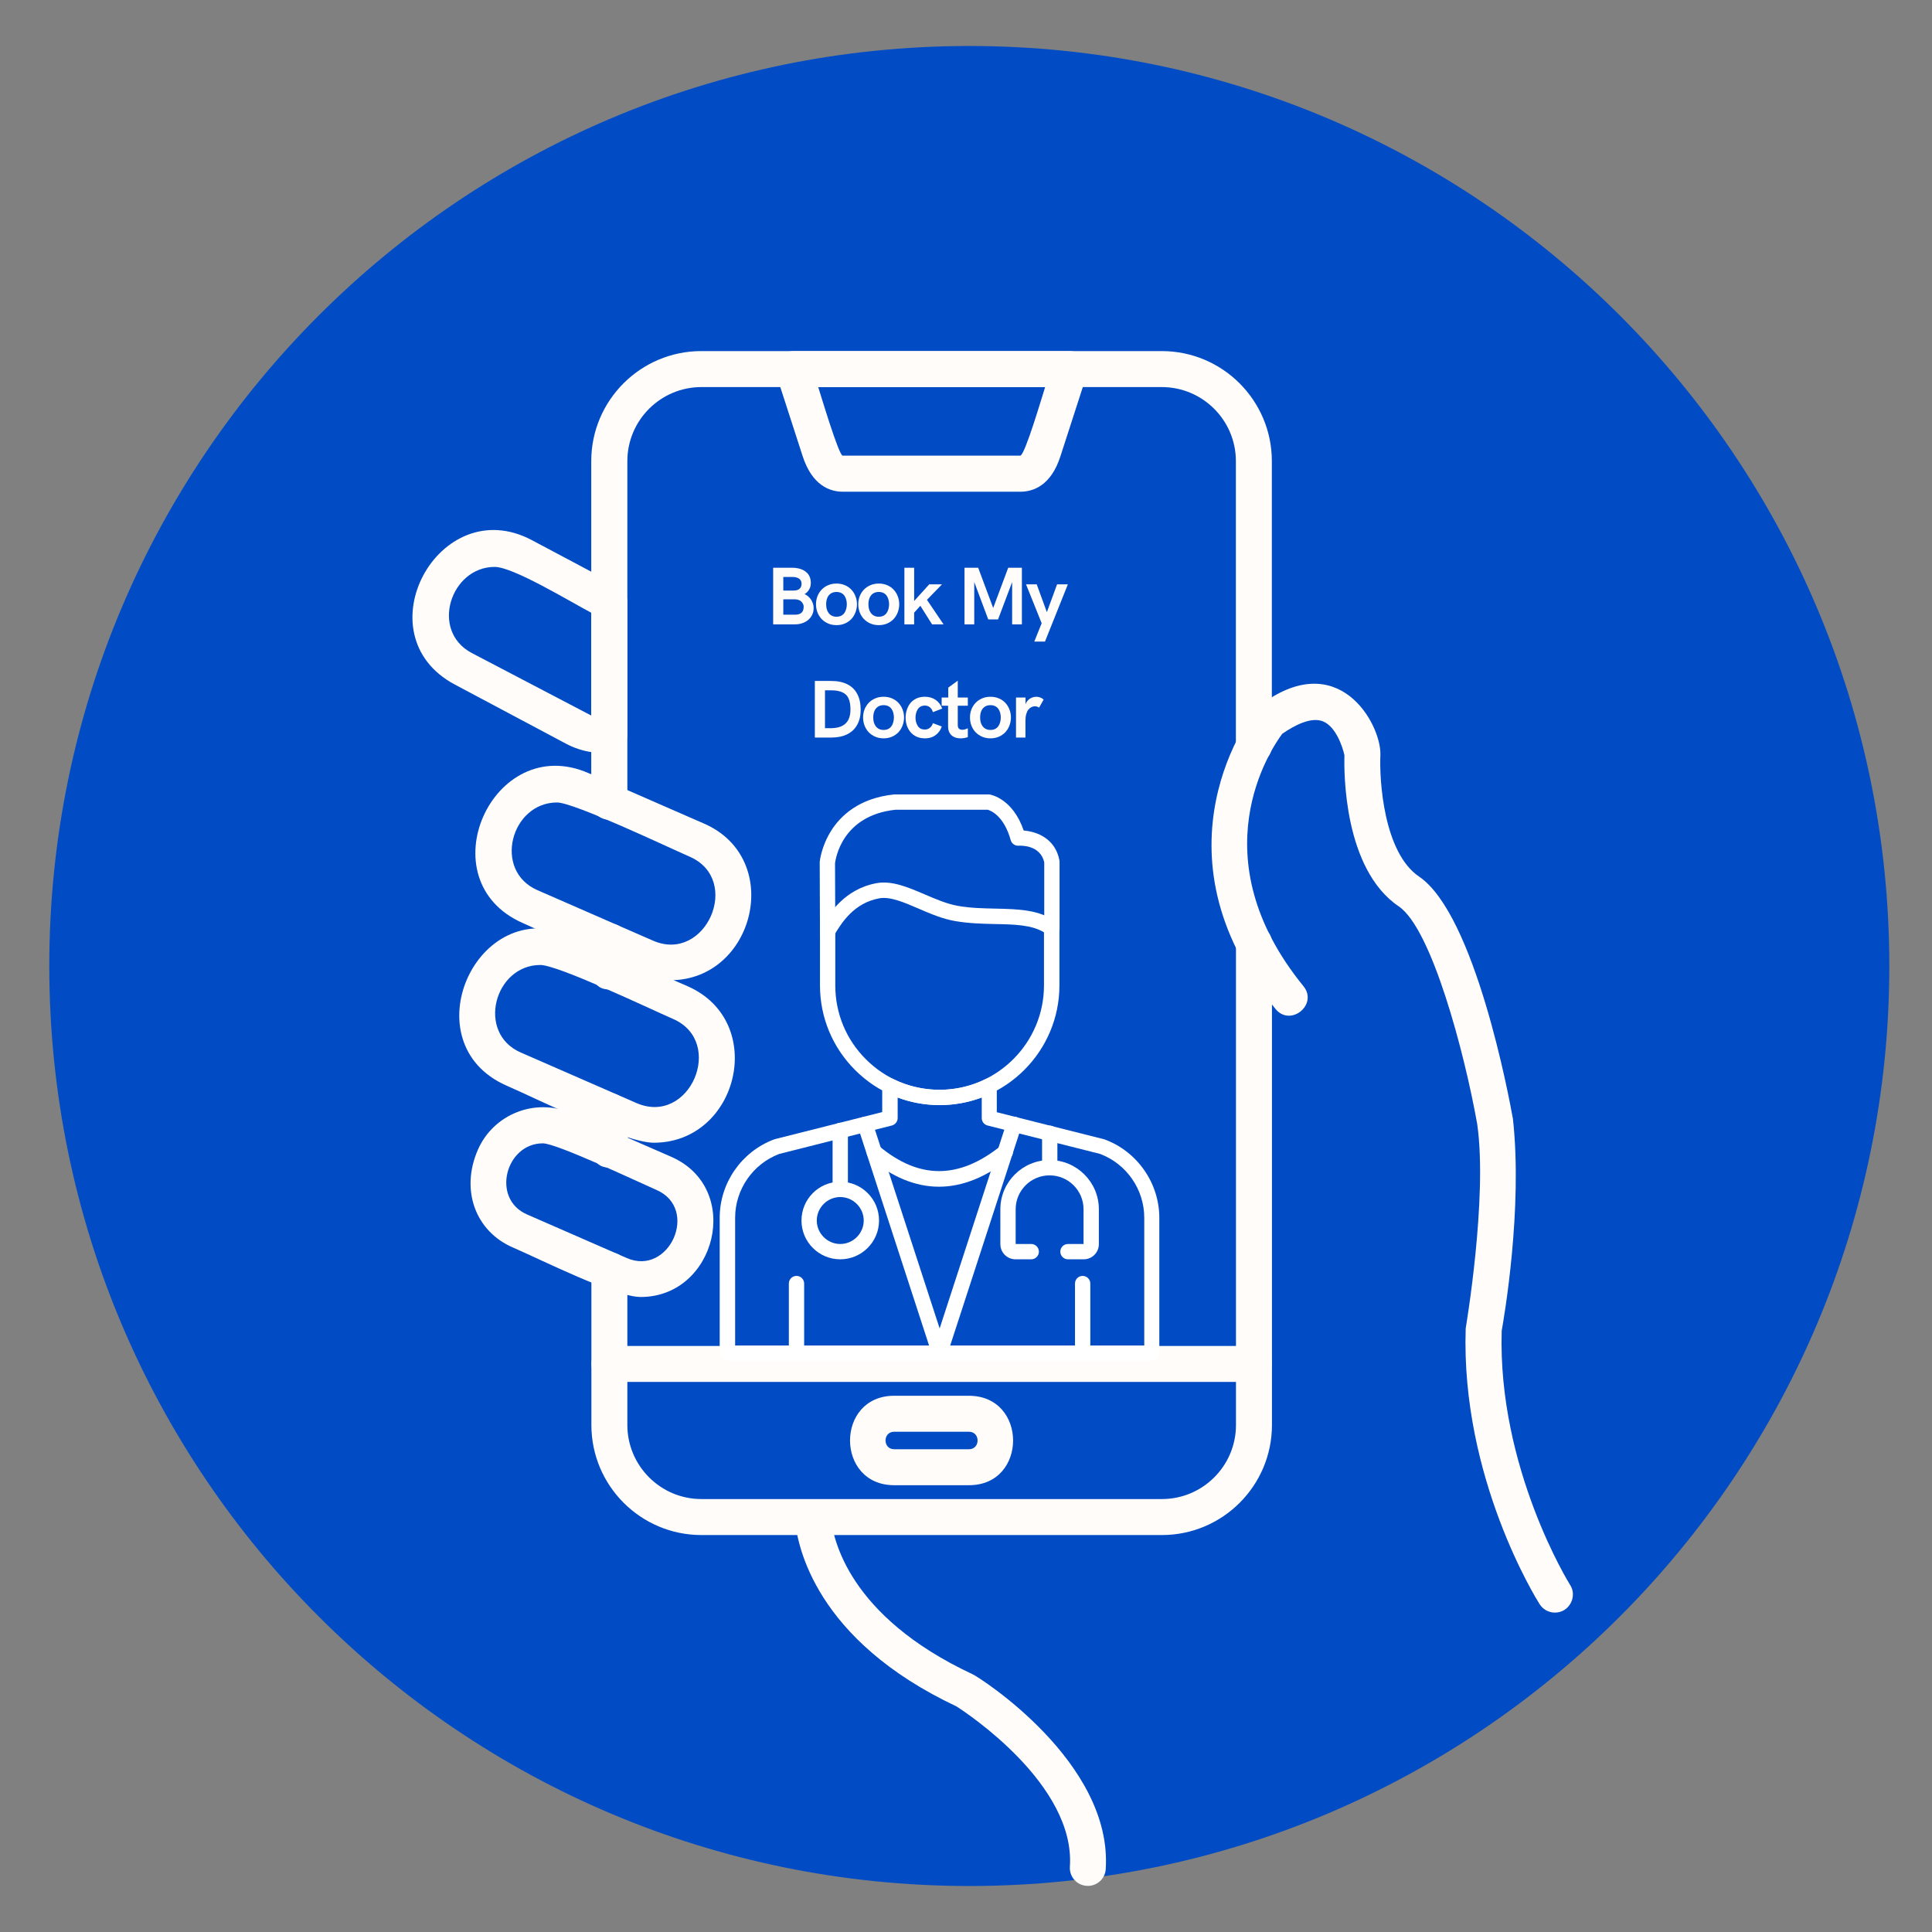 <svg xmlns="http://www.w3.org/2000/svg" xmlns:xlink="http://www.w3.org/1999/xlink" width="512" zoomAndPan="magnify" viewBox="0 0 384 384" height="512" preserveAspectRatio="xMidYMid meet" version="1.0"><rect x="0" y="0" width="384" height="384" fill="#808080" stroke="none"/><defs><g/><clipPath id="6ac547e567"><path d="M 9.797 9.141 L 375.516 9.141 L 375.516 374.859 L 9.797 374.859 Z M 9.797 9.141 " clip-rule="nonzero"/></clipPath><clipPath id="2c4ef99403"><path d="M 192.656 9.141 C 91.668 9.141 9.797 91.012 9.797 192 C 9.797 292.988 91.668 374.859 192.656 374.859 C 293.648 374.859 375.516 292.988 375.516 192 C 375.516 91.012 293.648 9.141 192.656 9.141 Z M 192.656 9.141 " clip-rule="nonzero"/></clipPath><clipPath id="77ddc45d65"><path d="M 0.797 0.141 L 366.516 0.141 L 366.516 365.859 L 0.797 365.859 Z M 0.797 0.141 " clip-rule="nonzero"/></clipPath><clipPath id="e620eafa0f"><path d="M 183.656 0.141 C 82.668 0.141 0.797 82.012 0.797 183 C 0.797 283.988 82.668 365.859 183.656 365.859 C 284.648 365.859 366.516 283.988 366.516 183 C 366.516 82.012 284.648 0.141 183.656 0.141 Z M 183.656 0.141 " clip-rule="nonzero"/></clipPath><clipPath id="86522d6f3f"><rect x="0" width="367" y="0" height="366"/></clipPath><clipPath id="210b0ada09"><path d="M 117 69.773 L 253 69.773 L 253 306 L 117 306 Z M 117 69.773 " clip-rule="nonzero"/></clipPath><clipPath id="ac5f0e44cc"><path d="M 154 69.773 L 217 69.773 L 217 98 L 154 98 Z M 154 69.773 " clip-rule="nonzero"/></clipPath><clipPath id="2982dc8bdc"><path d="M 162 157.898 L 211 157.898 L 211 187 L 162 187 Z M 162 157.898 " clip-rule="nonzero"/></clipPath><clipPath id="d047f97b25"><path d="M 143 214 L 230.746 214 L 230.746 270.398 L 143 270.398 Z M 143 214 " clip-rule="nonzero"/></clipPath><clipPath id="7260e321a7"><path d="M 170 221 L 204 221 L 204 270.398 L 170 270.398 Z M 170 221 " clip-rule="nonzero"/></clipPath><clipPath id="9a703a37e1"><path d="M 156 253 L 160 253 L 160 270.398 L 156 270.398 Z M 156 253 " clip-rule="nonzero"/></clipPath><clipPath id="62fb3a33ab"><path d="M 213 253 L 217 253 L 217 270.398 L 213 270.398 Z M 213 253 " clip-rule="nonzero"/></clipPath></defs><g clip-path="url(#6ac547e567)"><g clip-path="url(#2c4ef99403)"><g transform="matrix(1, 0, 0, 1, 9, 9)"><g clip-path="url(#86522d6f3f)"><g clip-path="url(#77ddc45d65)"><g clip-path="url(#e620eafa0f)"><path fill="#014cc4" d="M 0.797 0.141 L 366.516 0.141 L 366.516 365.859 L 0.797 365.859 Z M 0.797 0.141 " fill-opacity="1" fill-rule="nonzero"/></g></g></g></g></g></g><path fill="#fffcfa" d="M 309.047 320.516 C 307.852 320.516 306.711 319.922 306.02 318.855 C 305.371 317.836 290.328 293.703 291.32 264.016 C 291.32 264.016 295.723 238.105 293.605 223.402 C 291.074 209.176 284.547 184.574 278.016 180.152 C 267.047 172.73 267.117 153.418 267.219 150.117 C 266.848 148.402 265.508 144.43 262.977 143.387 C 260.617 142.422 257.34 144.133 254.855 145.844 C 252.57 148.922 238.125 170.301 259.074 196.016 C 262.027 199.656 256.496 204.18 253.516 200.535 C 227.844 169.172 248.73 141.48 250.238 140.332 C 266.012 128.293 274.516 143.918 274.367 149.988 C 274.121 155.125 275.039 169.477 282.039 174.219 C 293.188 181.766 299.965 218.234 300.707 222.379 C 302.668 240.176 298.973 261.727 298.473 264.508 C 297.656 291.816 311.93 314.805 312.078 315.027 C 313.539 317.281 311.949 320.516 309.051 320.516 Z M 309.047 320.516 " fill-opacity="1" fill-rule="evenodd"/><path fill="#fffcfa" d="M 216.223 374.832 C 214.098 374.832 212.516 373.059 212.648 371.035 C 213.766 354.727 192.164 340.473 190.105 339.16 C 162.078 325.953 158.43 307.285 157.98 301.848 C 157.578 297.148 164.734 296.598 165.105 301.277 C 165.477 305.746 168.578 321.215 193.332 332.781 C 194.578 333.324 221.195 350.234 219.77 371.535 C 219.648 373.395 218.082 374.836 216.223 374.836 Z M 216.223 374.832 " fill-opacity="1" fill-rule="evenodd"/><path fill="#fffcfa" d="M 133.207 194.828 C 127.477 194.828 110.828 186.477 103.961 183.484 C 84.586 175.027 97.93 145.332 116.973 153.664 L 139.934 163.695 C 155.98 170.699 149.949 194.828 133.207 194.828 Z M 110.715 159.5 C 101.574 159.5 97.898 173.016 106.816 176.926 L 129.781 186.957 C 140.266 191.551 147.594 174.855 137.078 170.273 C 132.746 168.383 114.082 159.5 110.715 159.5 Z M 110.715 159.5 " fill-opacity="1" fill-rule="evenodd"/><path fill="#fffcfa" d="M 129.93 227.125 C 124.207 227.125 107.535 218.777 100.688 215.777 C 81.52 207.387 94.578 177.621 113.695 185.988 L 136.66 196.02 C 152.629 203.012 146.797 227.125 129.934 227.125 Z M 107.391 191.797 C 98.262 191.797 94.621 205.328 103.516 209.199 L 126.48 219.23 C 137.086 223.867 144.258 207.09 133.777 202.523 C 129.332 200.586 110.922 191.797 107.387 191.797 Z M 107.391 191.797 " fill-opacity="1" fill-rule="evenodd"/><path fill="#fffcfa" d="M 127.348 257.785 C 122.281 257.785 107.988 250.57 101.902 247.93 C 94.551 244.738 91.461 236.594 94.977 228.539 C 98.078 221.418 106.418 218.137 113.543 221.242 L 133.379 229.906 C 147.762 236.18 142.344 257.785 127.348 257.785 Z M 107.883 227.25 C 100.52 227.25 97.559 238.227 104.734 241.375 L 124.566 250.039 C 133.004 253.742 139.07 240.258 130.477 236.508 C 126.84 234.922 110.648 227.246 107.883 227.246 Z M 107.883 227.25 " fill-opacity="1" fill-rule="evenodd"/><path fill="#fffcfa" d="M 119.902 149.668 C 117.344 149.668 114.812 149.047 112.527 147.832 L 90.406 136.062 C 71.773 126.16 87.254 97.598 105.676 107.34 L 122.781 116.426 C 123.949 117.047 124.668 118.262 124.668 119.578 L 124.668 146.02 C 124.668 148.871 122.273 149.668 119.902 149.668 Z M 98.301 112.68 C 89.582 112.68 85.41 125.363 93.758 129.785 L 117.52 142.223 L 117.52 121.789 C 112.953 119.367 101.98 112.676 98.305 112.676 Z M 98.301 112.68 " fill-opacity="1" fill-rule="evenodd"/><g clip-path="url(#210b0ada09)"><path fill="#fffcfa" d="M 230.941 305.102 L 139.41 305.102 C 127.348 305.102 117.543 295.297 117.543 283.23 L 117.543 252.422 C 117.543 247.715 124.691 247.715 124.691 252.422 L 124.691 283.23 C 124.691 291.348 131.293 297.949 139.41 297.949 L 230.941 297.949 C 239.059 297.949 245.66 291.348 245.66 283.23 L 245.66 187.527 C 245.66 182.82 252.812 182.82 252.812 187.527 L 252.812 283.23 C 252.809 295.293 243.004 305.102 230.941 305.102 Z M 121.09 232.066 C 116.367 232.066 117.516 225.852 117.516 220.793 C 117.516 216.082 124.668 216.082 124.668 220.793 C 124.668 225.895 125.816 232.066 121.09 232.066 Z M 121.09 196.664 C 116.543 196.664 117.516 191.105 117.516 187.059 C 117.516 182.344 124.668 182.344 124.668 187.059 C 124.668 191.117 125.645 196.664 121.09 196.664 Z M 121.09 162.926 C 119.105 162.926 117.516 161.34 117.516 159.352 L 117.516 91.652 C 117.516 79.586 127.324 69.781 139.387 69.781 L 230.918 69.781 C 242.98 69.781 252.789 79.586 252.789 91.652 L 252.789 148.156 C 252.789 152.863 245.641 152.863 245.641 148.156 L 245.641 91.652 C 245.641 83.535 239.035 76.934 230.918 76.934 L 139.41 76.934 C 131.293 76.934 124.691 83.535 124.691 91.652 L 124.691 159.352 C 124.664 161.34 123.074 162.926 121.09 162.926 Z M 121.09 162.926 " fill-opacity="1" fill-rule="evenodd"/></g><g clip-path="url(#ac5f0e44cc)"><path fill="#fffcfa" d="M 202.793 97.734 L 167.539 97.734 C 164.934 97.734 161.41 96.492 159.523 90.633 L 154.285 74.449 C 153.531 72.102 155.305 69.781 157.688 69.781 L 212.625 69.781 C 215.051 69.781 216.758 72.164 216.023 74.449 L 210.785 90.633 C 208.922 96.492 205.398 97.734 202.793 97.734 Z M 162.625 76.93 C 163.098 78.387 166.656 90.332 167.465 90.559 L 202.789 90.559 C 203.691 90.559 207.199 78.562 207.73 76.93 Z M 162.625 76.93 " fill-opacity="1" fill-rule="evenodd"/></g><path fill="#fffcfa" d="M 249.242 274.664 L 121.094 274.664 C 116.387 274.664 116.387 267.516 121.094 267.516 L 249.242 267.516 C 253.93 267.516 253.961 274.664 249.242 274.664 Z M 249.242 274.664 " fill-opacity="1" fill-rule="evenodd"/><path fill="#fffcfa" d="M 192.613 295.195 L 177.719 295.195 C 166.027 295.195 166.027 277.418 177.719 277.418 L 192.59 277.422 C 204.277 277.422 204.285 295.195 192.613 295.195 Z M 177.719 284.57 C 175.438 284.57 175.438 288.047 177.719 288.047 L 192.59 288.047 C 194.875 288.047 194.871 284.57 192.59 284.57 Z M 177.719 284.57 " fill-opacity="1" fill-rule="evenodd"/><g clip-path="url(#2982dc8bdc)"><path fill="#ffffff" d="M 164.496 186.879 C 163.66 186.879 162.977 186.195 162.977 185.359 L 162.926 171.488 C 162.926 171.438 162.926 171.387 162.926 171.336 C 162.926 171.211 163.23 168.242 165.207 165.102 C 167.031 162.211 170.684 158.609 177.758 157.898 C 177.809 157.898 177.859 157.898 177.91 157.898 L 196.496 157.898 C 196.574 157.898 196.648 157.898 196.727 157.922 C 196.926 157.949 201.289 158.711 203.469 165.074 C 206.055 165.277 209.758 166.645 210.57 171.008 C 210.594 171.109 210.594 171.184 210.594 171.285 L 210.594 184.523 C 210.594 185.359 209.91 186.043 209.074 186.043 C 208.238 186.043 207.551 185.359 207.551 184.523 L 207.551 171.414 C 206.793 167.914 202.887 168.066 202.457 168.09 C 201.746 168.141 201.086 167.688 200.883 166.977 C 199.516 162.059 196.852 161.094 196.32 160.941 L 177.988 160.941 C 167.363 162.082 166.094 170.652 165.969 171.566 L 166.02 185.359 C 166.02 186.195 165.332 186.879 164.496 186.879 Z M 164.496 186.879 " fill-opacity="1" fill-rule="nonzero"/></g><path fill="#ffffff" d="M 186.633 235.867 C 181.941 235.867 177.328 233.969 172.789 230.164 C 172.156 229.633 172.055 228.668 172.586 228.008 C 173.117 227.375 174.082 227.273 174.742 227.805 C 182.676 234.422 190.562 234.422 198.879 227.781 C 199.539 227.246 200.504 227.375 201.012 228.008 C 201.543 228.668 201.414 229.633 200.781 230.137 C 196.039 233.969 191.297 235.867 186.633 235.867 Z M 186.633 235.867 " fill-opacity="1" fill-rule="nonzero"/><g clip-path="url(#d047f97b25)"><path fill="#ffffff" d="M 228.953 270.48 L 144.566 270.48 C 143.73 270.48 143.047 269.797 143.047 268.961 L 143.047 242.031 C 143.047 235.109 147.406 228.871 153.871 226.461 C 153.922 226.438 153.973 226.438 154.023 226.41 L 175.348 221.035 L 175.348 215.836 C 175.348 215.305 175.629 214.824 176.059 214.543 C 176.516 214.266 177.074 214.238 177.531 214.469 C 183.285 217.332 190.184 217.332 195.938 214.469 C 196.422 214.238 196.977 214.266 197.41 214.543 C 197.867 214.824 198.121 215.305 198.121 215.836 L 198.121 221.062 L 219.445 226.438 C 219.496 226.461 219.547 226.461 219.598 226.488 C 226.062 228.895 230.422 235.16 230.422 242.055 L 230.422 268.984 C 230.473 269.797 229.789 270.48 228.953 270.48 Z M 146.09 267.438 L 227.43 267.438 L 227.43 242.031 C 227.43 236.402 223.906 231.332 218.656 229.352 L 196.27 223.699 C 195.582 223.52 195.129 222.91 195.129 222.227 L 195.129 218.145 C 189.75 220.148 183.77 220.148 178.418 218.145 L 178.418 222.227 C 178.418 222.91 177.938 223.52 177.277 223.699 L 154.887 229.352 C 149.637 231.332 146.113 236.426 146.113 242.031 L 146.113 267.438 Z M 146.09 267.438 " fill-opacity="1" fill-rule="nonzero"/></g><path fill="#ffffff" d="M 167.008 237.922 C 166.172 237.922 165.484 237.238 165.484 236.402 L 165.484 224.688 C 165.484 223.852 166.172 223.164 167.008 223.164 C 167.844 223.164 168.527 223.852 168.527 224.688 L 168.527 236.402 C 168.527 237.238 167.844 237.922 167.008 237.922 Z M 167.008 237.922 " fill-opacity="1" fill-rule="nonzero"/><path fill="#ffffff" d="M 208.641 233.613 C 207.805 233.613 207.121 232.93 207.121 232.09 L 207.121 225.246 C 207.121 224.406 207.805 223.723 208.641 223.723 C 209.48 223.723 210.164 224.406 210.164 225.246 L 210.164 232.09 C 210.164 232.93 209.48 233.613 208.641 233.613 Z M 208.641 233.613 " fill-opacity="1" fill-rule="nonzero"/><g clip-path="url(#7260e321a7)"><path fill="#ffffff" d="M 186.762 270.48 C 186.102 270.48 185.516 270.051 185.316 269.441 L 170.508 223.953 C 170.254 223.141 170.684 222.305 171.469 222.023 C 172.281 221.77 173.117 222.203 173.398 222.988 L 186.762 264.039 L 200.121 222.988 C 200.375 222.176 201.238 221.746 202.051 222.023 C 202.859 222.277 203.293 223.141 203.012 223.953 L 188.207 269.441 C 188.004 270.051 187.418 270.48 186.762 270.48 Z M 186.762 270.48 " fill-opacity="1" fill-rule="nonzero"/></g><path fill="#ffffff" d="M 186.762 219.641 C 180.422 219.641 174.488 217.18 170 212.719 C 165.484 208.23 162.977 202.223 162.977 195.855 L 162.977 185.082 C 162.977 184.801 163.051 184.523 163.203 184.27 C 163.281 184.168 163.355 184.039 163.434 183.914 C 164.852 181.582 167.844 176.738 174.156 175.547 C 177.25 174.965 180.445 176.332 183.82 177.777 C 186 178.715 188.254 179.68 190.438 180.059 C 192.922 180.492 195.434 180.543 197.867 180.594 C 202.406 180.695 206.691 180.797 209.961 183.281 C 210.34 183.559 210.57 184.016 210.57 184.496 L 210.57 195.855 C 210.57 208.891 199.969 219.566 186.91 219.641 C 186.836 219.641 186.785 219.641 186.762 219.641 Z M 166.02 185.512 L 166.02 195.855 C 166.02 201.434 168.199 206.66 172.129 210.562 C 176.035 214.469 181.23 216.598 186.762 216.598 C 186.809 216.598 186.836 216.598 186.887 216.598 C 198.273 216.523 207.5 207.215 207.5 195.855 L 207.5 185.309 C 205.043 183.812 201.645 183.738 197.766 183.66 C 195.23 183.609 192.59 183.535 189.879 183.078 C 187.344 182.645 184.91 181.605 182.574 180.594 C 179.633 179.324 176.871 178.133 174.691 178.562 C 169.719 179.504 167.312 183.406 166.02 185.512 Z M 166.02 185.512 " fill-opacity="1" fill-rule="nonzero"/><path fill="#ffffff" d="M 215.387 250.297 L 212.27 250.297 C 211.43 250.297 210.746 249.613 210.746 248.777 C 210.746 247.938 211.43 247.254 212.27 247.254 L 215.363 247.254 L 215.363 240.355 C 215.363 236.629 212.344 233.613 208.617 233.613 C 204.891 233.613 201.871 236.629 201.871 240.355 L 201.871 247.254 L 204.965 247.254 C 205.801 247.254 206.488 247.938 206.488 248.777 C 206.488 249.613 205.801 250.297 204.965 250.297 L 201.848 250.297 C 200.172 250.297 198.828 248.953 198.828 247.281 L 198.828 240.355 C 198.828 234.957 203.215 230.57 208.617 230.57 C 214.02 230.57 218.406 234.957 218.406 240.355 L 218.406 247.281 C 218.406 248.953 217.062 250.297 215.387 250.297 Z M 215.387 250.297 " fill-opacity="1" fill-rule="nonzero"/><path fill="#ffffff" d="M 167.008 250.297 C 162.746 250.297 159.301 246.848 159.301 242.59 C 159.301 238.328 162.746 234.879 167.008 234.879 C 171.266 234.879 174.715 238.328 174.715 242.59 C 174.715 246.848 171.242 250.297 167.008 250.297 Z M 167.008 237.922 C 164.445 237.922 162.34 240.027 162.34 242.59 C 162.34 245.148 164.445 247.254 167.008 247.254 C 169.566 247.254 171.672 245.148 171.672 242.59 C 171.672 240.027 169.566 237.922 167.008 237.922 Z M 167.008 237.922 " fill-opacity="1" fill-rule="nonzero"/><g clip-path="url(#9a703a37e1)"><path fill="#ffffff" d="M 158.309 270.48 C 157.473 270.48 156.789 269.797 156.789 268.961 L 156.789 255.113 C 156.789 254.277 157.473 253.594 158.309 253.594 C 159.148 253.594 159.832 254.277 159.832 255.113 L 159.832 268.961 C 159.832 269.797 159.148 270.48 158.309 270.48 Z M 158.309 270.48 " fill-opacity="1" fill-rule="nonzero"/></g><g clip-path="url(#62fb3a33ab)"><path fill="#ffffff" d="M 215.184 270.48 C 214.348 270.48 213.664 269.797 213.664 268.961 L 213.664 255.113 C 213.664 254.277 214.348 253.594 215.184 253.594 C 216.02 253.594 216.707 254.277 216.707 255.113 L 216.707 268.961 C 216.707 269.797 216.047 270.48 215.184 270.48 Z M 215.184 270.48 " fill-opacity="1" fill-rule="nonzero"/></g><g fill="#fffcfa" fill-opacity="1"><g transform="translate(152.219, 124.095)"><g><path d="M 1.453 0 L 1.453 -11.25 L 5.344 -11.25 C 5.688 -11.25 6.031 -11.211 6.375 -11.141 C 6.719 -11.078 7.039 -10.973 7.344 -10.828 C 7.656 -10.68 7.93 -10.488 8.172 -10.25 C 8.41 -10.02 8.598 -9.734 8.734 -9.391 C 8.867 -9.055 8.938 -8.664 8.938 -8.219 C 8.938 -7.875 8.879 -7.555 8.766 -7.266 C 8.648 -6.973 8.492 -6.719 8.297 -6.5 C 8.109 -6.289 7.906 -6.129 7.688 -6.016 C 7.945 -5.91 8.188 -5.758 8.406 -5.562 C 8.625 -5.375 8.816 -5.156 8.984 -4.906 C 9.148 -4.656 9.273 -4.391 9.359 -4.109 C 9.453 -3.828 9.5 -3.547 9.5 -3.266 C 9.5 -2.734 9.395 -2.266 9.188 -1.859 C 8.988 -1.461 8.719 -1.125 8.375 -0.844 C 8.039 -0.57 7.648 -0.363 7.203 -0.219 C 6.766 -0.07 6.305 0 5.828 0 Z M 3.469 -6.719 L 5.531 -6.719 C 5.801 -6.719 6.051 -6.754 6.281 -6.828 C 6.52 -6.91 6.711 -7.051 6.859 -7.25 C 7.016 -7.445 7.094 -7.727 7.094 -8.094 C 7.094 -8.383 7.016 -8.629 6.859 -8.828 C 6.711 -9.023 6.508 -9.172 6.25 -9.266 C 5.988 -9.367 5.695 -9.422 5.375 -9.422 L 3.469 -9.422 Z M 3.469 -1.922 L 5.859 -1.922 C 6.379 -1.922 6.785 -2.047 7.078 -2.297 C 7.367 -2.555 7.516 -2.953 7.516 -3.484 C 7.516 -3.754 7.441 -4 7.297 -4.219 C 7.16 -4.445 6.961 -4.629 6.703 -4.766 C 6.441 -4.898 6.133 -4.969 5.781 -4.969 L 3.469 -4.969 Z M 3.469 -1.922 "/></g></g></g><g fill="#fffcfa" fill-opacity="1"><g transform="translate(161.782, 124.095)"><g><path d="M 4.484 0.156 C 3.867 0.156 3.312 0.047 2.812 -0.172 C 2.312 -0.391 1.879 -0.688 1.516 -1.062 C 1.16 -1.445 0.883 -1.891 0.688 -2.391 C 0.5 -2.898 0.406 -3.438 0.406 -4 C 0.406 -4.562 0.5 -5.086 0.688 -5.578 C 0.883 -6.078 1.16 -6.516 1.516 -6.891 C 1.879 -7.273 2.312 -7.57 2.812 -7.781 C 3.312 -8 3.867 -8.109 4.484 -8.109 C 5.098 -8.109 5.656 -8 6.156 -7.781 C 6.656 -7.57 7.082 -7.273 7.438 -6.891 C 7.789 -6.516 8.062 -6.078 8.25 -5.578 C 8.445 -5.086 8.547 -4.562 8.547 -4 C 8.547 -3.438 8.445 -2.898 8.25 -2.391 C 8.062 -1.891 7.789 -1.445 7.438 -1.062 C 7.082 -0.688 6.656 -0.391 6.156 -0.172 C 5.656 0.047 5.098 0.156 4.484 0.156 Z M 4.484 -1.516 C 4.848 -1.516 5.16 -1.582 5.422 -1.719 C 5.68 -1.852 5.891 -2.035 6.047 -2.266 C 6.211 -2.492 6.332 -2.758 6.406 -3.062 C 6.488 -3.363 6.531 -3.676 6.531 -4 C 6.531 -4.32 6.488 -4.629 6.406 -4.922 C 6.332 -5.211 6.211 -5.473 6.047 -5.703 C 5.891 -5.93 5.68 -6.109 5.422 -6.234 C 5.16 -6.367 4.848 -6.438 4.484 -6.438 C 3.992 -6.438 3.598 -6.32 3.297 -6.094 C 2.992 -5.875 2.77 -5.578 2.625 -5.203 C 2.488 -4.828 2.422 -4.426 2.422 -4 C 2.422 -3.676 2.457 -3.363 2.531 -3.062 C 2.613 -2.758 2.738 -2.492 2.906 -2.266 C 3.07 -2.035 3.285 -1.852 3.547 -1.719 C 3.805 -1.582 4.117 -1.516 4.484 -1.516 Z M 4.484 -1.516 "/></g></g></g><g fill="#fffcfa" fill-opacity="1"><g transform="translate(170.183, 124.095)"><g><path d="M 4.484 0.156 C 3.867 0.156 3.312 0.047 2.812 -0.172 C 2.312 -0.391 1.879 -0.688 1.516 -1.062 C 1.16 -1.445 0.883 -1.891 0.688 -2.391 C 0.5 -2.898 0.406 -3.438 0.406 -4 C 0.406 -4.562 0.5 -5.086 0.688 -5.578 C 0.883 -6.078 1.16 -6.516 1.516 -6.891 C 1.879 -7.273 2.312 -7.57 2.812 -7.781 C 3.312 -8 3.867 -8.109 4.484 -8.109 C 5.098 -8.109 5.656 -8 6.156 -7.781 C 6.656 -7.57 7.082 -7.273 7.438 -6.891 C 7.789 -6.516 8.062 -6.078 8.25 -5.578 C 8.445 -5.086 8.547 -4.562 8.547 -4 C 8.547 -3.438 8.445 -2.898 8.25 -2.391 C 8.062 -1.891 7.789 -1.445 7.438 -1.062 C 7.082 -0.688 6.656 -0.391 6.156 -0.172 C 5.656 0.047 5.098 0.156 4.484 0.156 Z M 4.484 -1.516 C 4.848 -1.516 5.16 -1.582 5.422 -1.719 C 5.68 -1.852 5.891 -2.035 6.047 -2.266 C 6.211 -2.492 6.332 -2.758 6.406 -3.062 C 6.488 -3.363 6.531 -3.676 6.531 -4 C 6.531 -4.32 6.488 -4.629 6.406 -4.922 C 6.332 -5.211 6.211 -5.473 6.047 -5.703 C 5.891 -5.93 5.68 -6.109 5.422 -6.234 C 5.16 -6.367 4.848 -6.438 4.484 -6.438 C 3.992 -6.438 3.598 -6.32 3.297 -6.094 C 2.992 -5.875 2.77 -5.578 2.625 -5.203 C 2.488 -4.828 2.422 -4.426 2.422 -4 C 2.422 -3.676 2.457 -3.363 2.531 -3.062 C 2.613 -2.758 2.738 -2.492 2.906 -2.266 C 3.07 -2.035 3.285 -1.852 3.547 -1.719 C 3.805 -1.582 4.117 -1.516 4.484 -1.516 Z M 4.484 -1.516 "/></g></g></g><g fill="#fffcfa" fill-opacity="1"><g transform="translate(178.584, 124.095)"><g><path d="M 1.172 0 L 1.172 -11.25 L 3.109 -11.25 L 3.109 -4.641 L 6.109 -7.953 L 8.641 -7.953 L 5.656 -4.875 L 8.953 0 L 6.672 0 L 4.344 -3.688 L 3.109 -2.328 L 3.109 0 Z M 1.172 0 "/></g></g></g><g fill="#fffcfa" fill-opacity="1"><g transform="translate(186.906, 124.095)"><g/></g></g><g fill="#fffcfa" fill-opacity="1"><g transform="translate(190.249, 124.095)"><g><path d="M 1.453 0 L 1.453 -11.25 L 4.172 -11.25 L 7.156 -3.25 L 10.141 -11.25 L 12.859 -11.25 L 12.859 0 L 10.922 0 L 10.922 -8.406 L 8.125 -0.984 L 6.172 -0.984 L 3.391 -8.406 L 3.391 0 Z M 1.453 0 "/></g></g></g><g fill="#fffcfa" fill-opacity="1"><g transform="translate(203.979, 124.095)"><g><path d="M 1.594 3.422 L 3.062 -0.219 L -0.047 -7.953 L 2.078 -7.953 L 4.094 -2.422 L 6.125 -7.953 L 8.266 -7.953 L 3.719 3.422 Z M 1.594 3.422 "/></g></g></g><g fill="#fffcfa" fill-opacity="1"><g transform="translate(211.622, 124.095)"><g/></g></g><g fill="#fffcfa" fill-opacity="1"><g transform="translate(160.505, 146.595)"><g><path d="M 1.453 0 L 1.453 -11.25 L 4.703 -11.25 C 5.984 -11.25 7.055 -11.023 7.922 -10.578 C 8.797 -10.141 9.453 -9.492 9.891 -8.641 C 10.336 -7.797 10.562 -6.758 10.562 -5.531 C 10.562 -4.363 10.332 -3.367 9.875 -2.547 C 9.426 -1.723 8.766 -1.094 7.891 -0.656 C 7.023 -0.219 5.957 0 4.688 0 Z M 3.469 -1.859 L 4.5 -1.859 C 5.113 -1.859 5.672 -1.922 6.172 -2.047 C 6.672 -2.18 7.094 -2.395 7.438 -2.688 C 7.789 -2.977 8.062 -3.363 8.25 -3.844 C 8.438 -4.332 8.531 -4.926 8.531 -5.625 C 8.531 -6.52 8.398 -7.242 8.141 -7.797 C 7.891 -8.348 7.477 -8.75 6.906 -9 C 6.344 -9.258 5.598 -9.391 4.672 -9.391 L 3.469 -9.391 Z M 3.469 -1.859 "/></g></g></g><g fill="#fffcfa" fill-opacity="1"><g transform="translate(171.141, 146.595)"><g><path d="M 4.484 0.156 C 3.867 0.156 3.312 0.047 2.812 -0.172 C 2.312 -0.391 1.879 -0.688 1.516 -1.062 C 1.16 -1.445 0.883 -1.891 0.688 -2.391 C 0.5 -2.898 0.406 -3.438 0.406 -4 C 0.406 -4.562 0.5 -5.086 0.688 -5.578 C 0.883 -6.078 1.16 -6.516 1.516 -6.891 C 1.879 -7.273 2.312 -7.57 2.812 -7.781 C 3.312 -8 3.867 -8.109 4.484 -8.109 C 5.098 -8.109 5.656 -8 6.156 -7.781 C 6.656 -7.57 7.082 -7.273 7.438 -6.891 C 7.789 -6.516 8.062 -6.078 8.25 -5.578 C 8.445 -5.086 8.547 -4.562 8.547 -4 C 8.547 -3.438 8.445 -2.898 8.25 -2.391 C 8.062 -1.891 7.789 -1.445 7.438 -1.062 C 7.082 -0.688 6.656 -0.391 6.156 -0.172 C 5.656 0.047 5.098 0.156 4.484 0.156 Z M 4.484 -1.516 C 4.848 -1.516 5.16 -1.582 5.422 -1.719 C 5.68 -1.852 5.891 -2.035 6.047 -2.266 C 6.211 -2.492 6.332 -2.758 6.406 -3.062 C 6.488 -3.363 6.531 -3.676 6.531 -4 C 6.531 -4.32 6.488 -4.629 6.406 -4.922 C 6.332 -5.211 6.211 -5.473 6.047 -5.703 C 5.891 -5.93 5.68 -6.109 5.422 -6.234 C 5.16 -6.367 4.848 -6.438 4.484 -6.438 C 3.992 -6.438 3.598 -6.32 3.297 -6.094 C 2.992 -5.875 2.77 -5.578 2.625 -5.203 C 2.488 -4.828 2.422 -4.426 2.422 -4 C 2.422 -3.676 2.457 -3.363 2.531 -3.062 C 2.613 -2.758 2.738 -2.492 2.906 -2.266 C 3.07 -2.035 3.285 -1.852 3.547 -1.719 C 3.805 -1.582 4.117 -1.516 4.484 -1.516 Z M 4.484 -1.516 "/></g></g></g><g fill="#fffcfa" fill-opacity="1"><g transform="translate(179.542, 146.595)"><g><path d="M 4.312 0.156 C 3.656 0.156 3.086 0.039 2.609 -0.188 C 2.129 -0.414 1.727 -0.723 1.406 -1.109 C 1.094 -1.492 0.852 -1.93 0.688 -2.422 C 0.531 -2.922 0.453 -3.438 0.453 -3.969 C 0.453 -4.488 0.531 -4.992 0.688 -5.484 C 0.844 -5.984 1.078 -6.43 1.391 -6.828 C 1.711 -7.223 2.113 -7.535 2.594 -7.766 C 3.07 -7.992 3.641 -8.109 4.297 -8.109 C 5.078 -8.109 5.766 -7.914 6.359 -7.531 C 6.961 -7.145 7.422 -6.555 7.734 -5.766 L 5.875 -5.047 C 5.781 -5.43 5.594 -5.742 5.312 -5.984 C 5.031 -6.234 4.691 -6.359 4.297 -6.359 C 3.953 -6.359 3.66 -6.289 3.422 -6.156 C 3.191 -6.02 3.004 -5.836 2.859 -5.609 C 2.711 -5.379 2.602 -5.117 2.531 -4.828 C 2.457 -4.547 2.422 -4.258 2.422 -3.969 C 2.422 -3.664 2.457 -3.375 2.531 -3.094 C 2.602 -2.812 2.711 -2.555 2.859 -2.328 C 3.004 -2.098 3.191 -1.914 3.422 -1.781 C 3.66 -1.656 3.953 -1.594 4.297 -1.594 C 4.68 -1.594 5.016 -1.711 5.297 -1.953 C 5.586 -2.191 5.781 -2.492 5.875 -2.859 L 7.641 -2.203 C 7.473 -1.703 7.223 -1.273 6.891 -0.922 C 6.566 -0.566 6.188 -0.297 5.75 -0.109 C 5.312 0.066 4.832 0.156 4.312 0.156 Z M 4.312 0.156 "/></g></g></g><g fill="#fffcfa" fill-opacity="1"><g transform="translate(186.957, 146.595)"><g><path d="M 3.984 0.156 C 3.461 0.156 3.016 0.062 2.641 -0.125 C 2.266 -0.312 1.977 -0.582 1.781 -0.938 C 1.582 -1.289 1.484 -1.711 1.484 -2.203 L 1.484 -6.328 L 0.203 -6.328 L 0.203 -7.953 L 1.516 -7.953 L 1.516 -9.922 L 3.406 -11.312 L 3.406 -7.953 L 5.406 -7.953 L 5.406 -6.328 L 3.406 -6.328 L 3.406 -2.531 C 3.406 -2.156 3.488 -1.895 3.656 -1.75 C 3.832 -1.613 4.051 -1.547 4.312 -1.547 C 4.508 -1.547 4.707 -1.578 4.906 -1.641 C 5.113 -1.711 5.281 -1.781 5.406 -1.844 L 5.406 -0.078 C 5.258 -0.023 5.051 0.023 4.781 0.078 C 4.52 0.129 4.254 0.156 3.984 0.156 Z M 3.984 0.156 "/></g></g></g><g fill="#fffcfa" fill-opacity="1"><g transform="translate(192.384, 146.595)"><g><path d="M 4.484 0.156 C 3.867 0.156 3.312 0.047 2.812 -0.172 C 2.312 -0.391 1.879 -0.688 1.516 -1.062 C 1.16 -1.445 0.883 -1.891 0.688 -2.391 C 0.5 -2.898 0.406 -3.438 0.406 -4 C 0.406 -4.562 0.5 -5.086 0.688 -5.578 C 0.883 -6.078 1.16 -6.516 1.516 -6.891 C 1.879 -7.273 2.312 -7.57 2.812 -7.781 C 3.312 -8 3.867 -8.109 4.484 -8.109 C 5.098 -8.109 5.656 -8 6.156 -7.781 C 6.656 -7.57 7.082 -7.273 7.438 -6.891 C 7.789 -6.516 8.062 -6.078 8.25 -5.578 C 8.445 -5.086 8.547 -4.562 8.547 -4 C 8.547 -3.438 8.445 -2.898 8.25 -2.391 C 8.062 -1.891 7.789 -1.445 7.438 -1.062 C 7.082 -0.688 6.656 -0.391 6.156 -0.172 C 5.656 0.047 5.098 0.156 4.484 0.156 Z M 4.484 -1.516 C 4.848 -1.516 5.16 -1.582 5.422 -1.719 C 5.68 -1.852 5.891 -2.035 6.047 -2.266 C 6.211 -2.492 6.332 -2.758 6.406 -3.062 C 6.488 -3.363 6.531 -3.676 6.531 -4 C 6.531 -4.32 6.488 -4.629 6.406 -4.922 C 6.332 -5.211 6.211 -5.473 6.047 -5.703 C 5.891 -5.93 5.68 -6.109 5.422 -6.234 C 5.16 -6.367 4.848 -6.438 4.484 -6.438 C 3.992 -6.438 3.598 -6.32 3.297 -6.094 C 2.992 -5.875 2.77 -5.578 2.625 -5.203 C 2.488 -4.828 2.422 -4.426 2.422 -4 C 2.422 -3.676 2.457 -3.363 2.531 -3.062 C 2.613 -2.758 2.738 -2.492 2.906 -2.266 C 3.07 -2.035 3.285 -1.852 3.547 -1.719 C 3.805 -1.582 4.117 -1.516 4.484 -1.516 Z M 4.484 -1.516 "/></g></g></g><g fill="#fffcfa" fill-opacity="1"><g transform="translate(200.785, 146.595)"><g><path d="M 1.156 0 L 1.156 -7.953 L 3.047 -7.953 L 3.047 -6.609 C 3.16 -6.93 3.328 -7.203 3.547 -7.422 C 3.773 -7.648 4.031 -7.82 4.312 -7.938 C 4.594 -8.051 4.883 -8.109 5.188 -8.109 C 5.445 -8.109 5.703 -8.062 5.953 -7.969 C 6.211 -7.883 6.441 -7.742 6.641 -7.547 L 5.75 -5.953 C 5.477 -6.129 5.191 -6.219 4.891 -6.219 C 4.66 -6.219 4.438 -6.16 4.219 -6.047 C 4 -5.941 3.797 -5.773 3.609 -5.547 C 3.43 -5.316 3.289 -5.02 3.188 -4.656 C 3.082 -4.289 3.031 -3.859 3.031 -3.359 L 3.031 0 Z M 1.156 0 "/></g></g></g></svg>